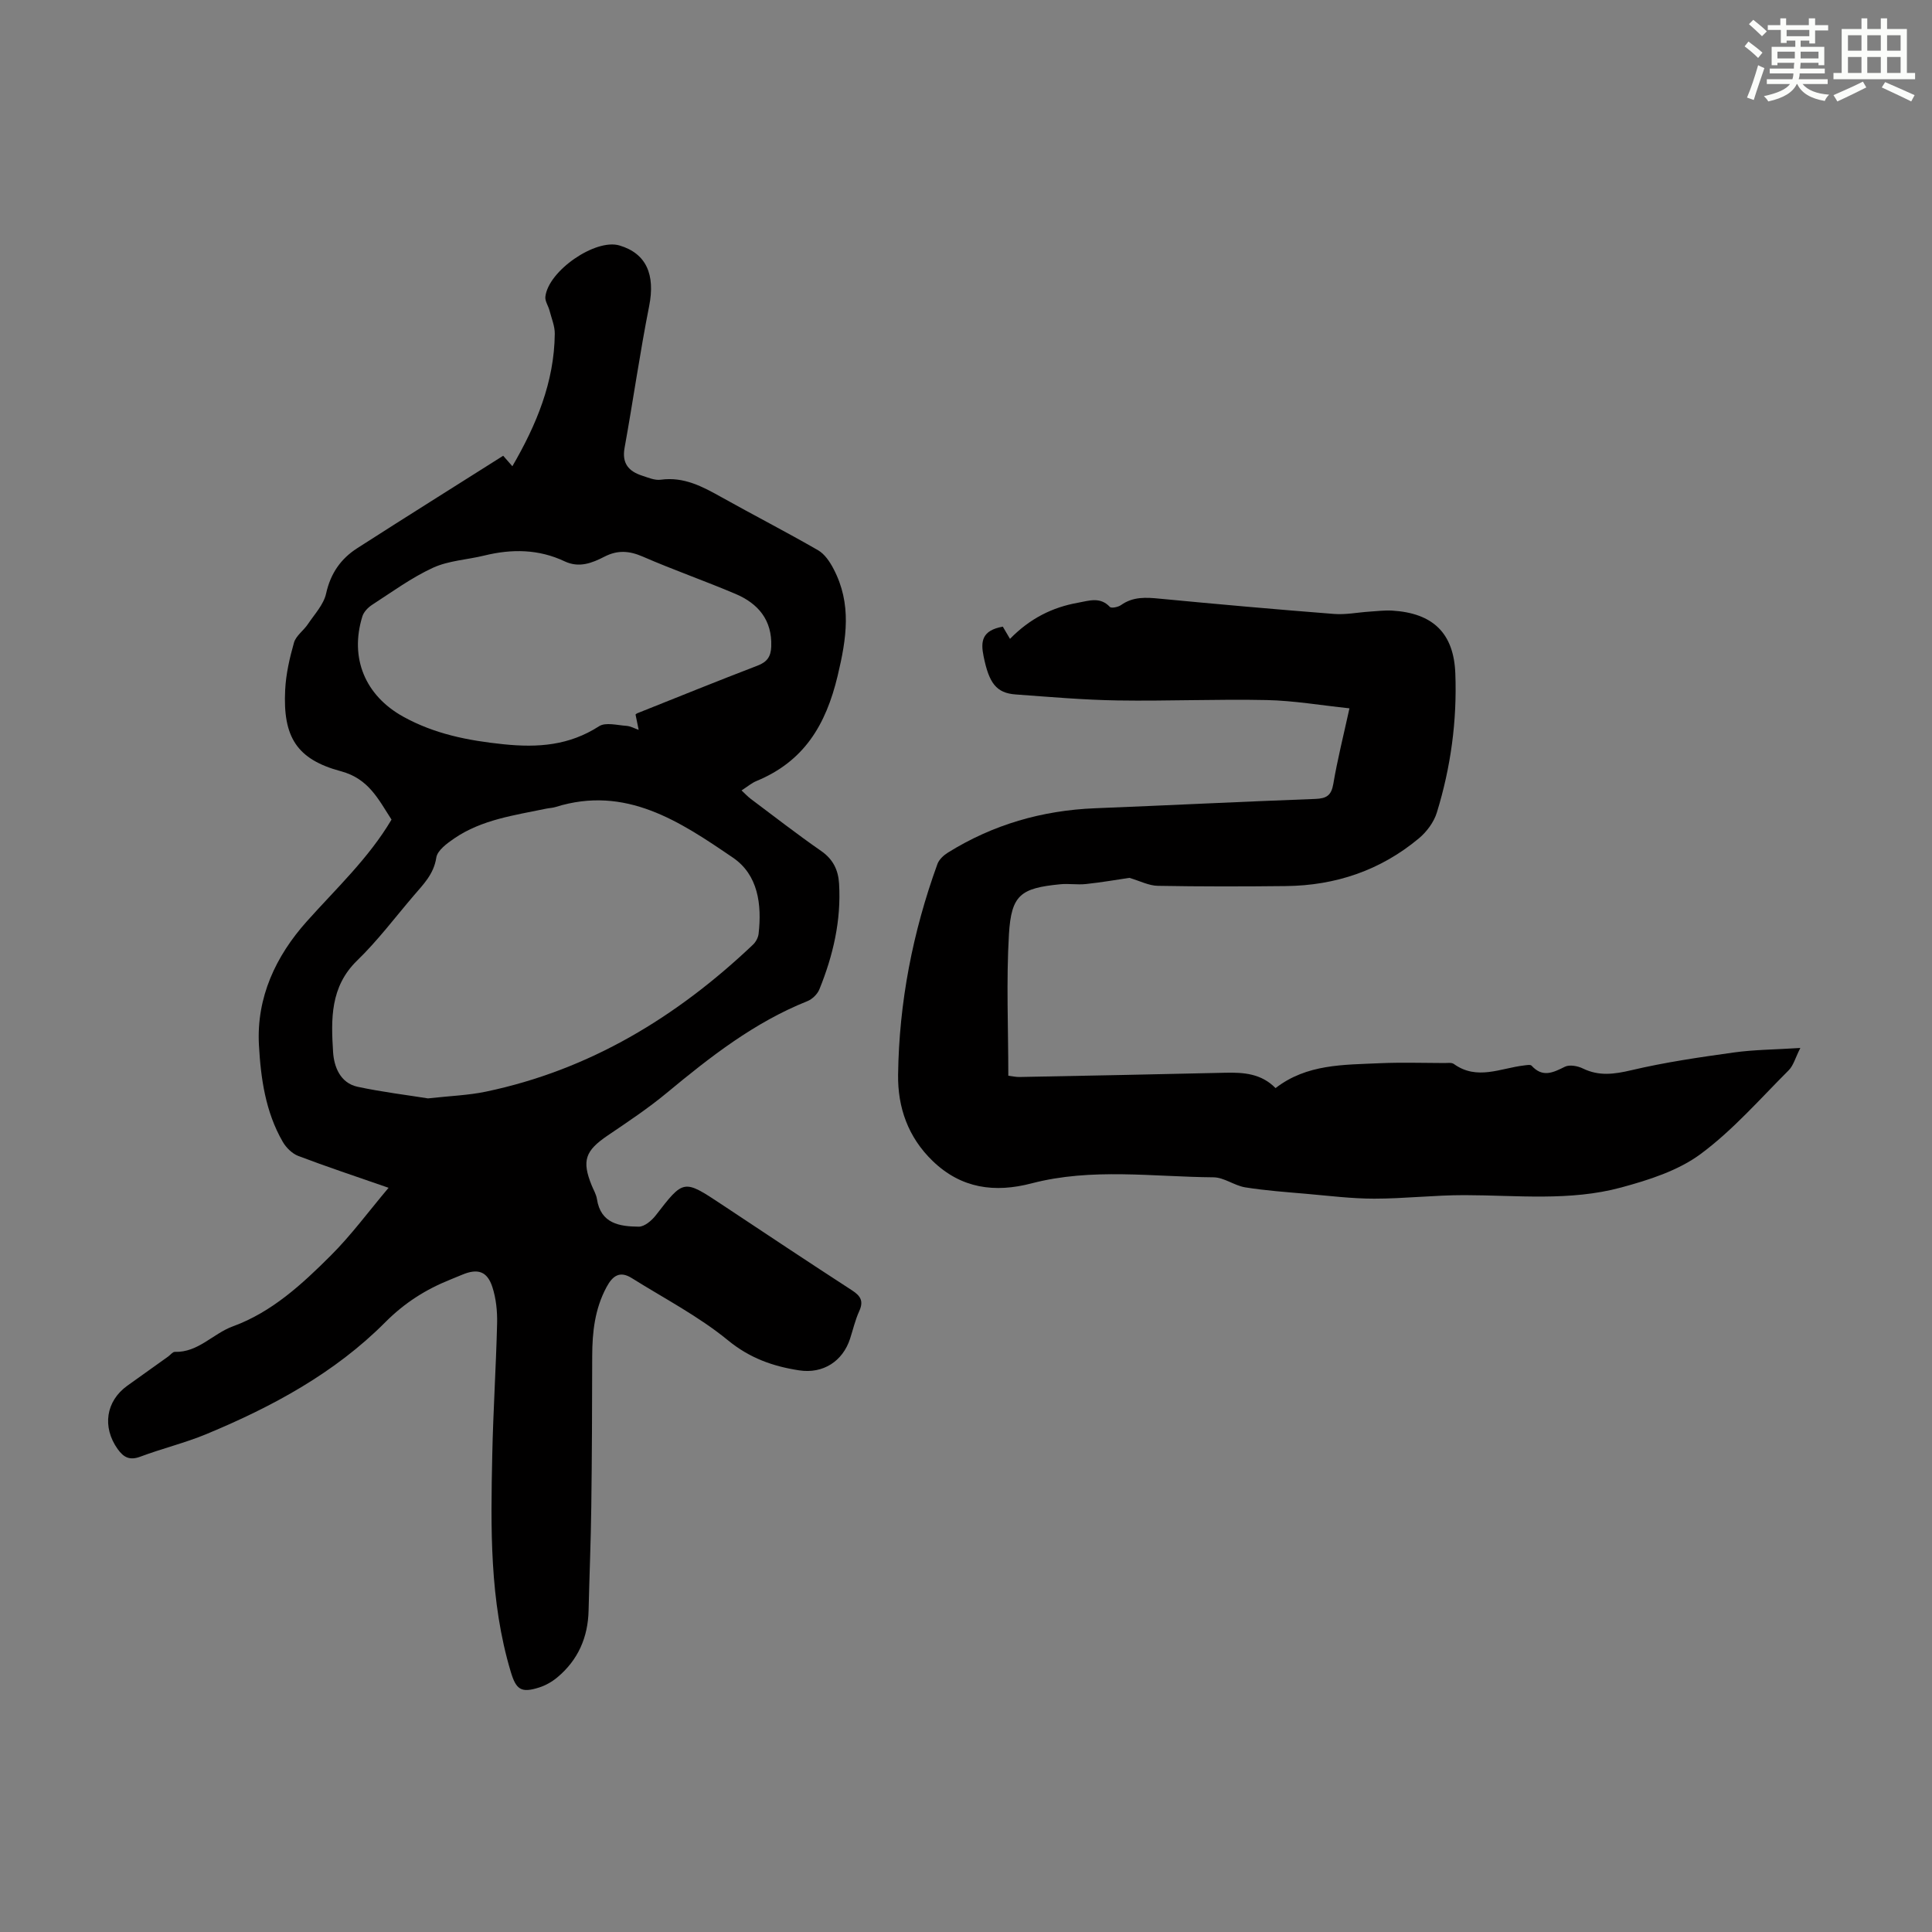<svg enable-background="new 0 0 400 400" viewBox="0 0 400 400" xmlns="http://www.w3.org/2000/svg"><rect x="0" y="0" width="400" height="400" fill="#808080" stroke="none"/><path d="m80.45 245.92c-6.95-2.42-12.88-4.38-18.71-6.6-1.27-.49-2.51-1.72-3.21-2.94-3.56-6.17-4.54-13.1-4.92-20.01-.54-9.87 3.49-18.41 9.86-25.55 6.1-6.84 12.84-13.1 17.59-21.13-2.71-4.18-4.72-8.47-10.47-10.01-9.18-2.46-12.03-7.12-11.55-16.81.16-3.31.92-6.63 1.83-9.83.41-1.42 1.98-2.48 2.87-3.81 1.38-2.06 3.28-4.07 3.78-6.36.92-4.15 3.04-7.19 6.44-9.37 9.97-6.4 20.02-12.69 30.22-19.14.65.74 1.26 1.43 1.9 2.17 4.98-8.57 8.68-17.44 8.78-27.42.02-1.6-.68-3.22-1.09-4.82-.25-.96-.95-1.94-.86-2.84.59-5.38 10.38-12.1 15.34-10.63 5.58 1.65 7.44 6.05 6.15 12.55-1.93 9.74-3.32 19.59-5.09 29.36-.58 3.21.85 4.84 3.6 5.74 1.27.41 2.65 1.02 3.89.85 4.79-.66 8.65 1.42 12.58 3.62 6.64 3.71 13.41 7.19 19.99 10.98 1.37.79 2.45 2.4 3.21 3.87 3.79 7.24 2.71 14.32.84 22.15-2.45 10.24-7 17.71-16.8 21.76-1.02.42-1.89 1.18-3.09 1.95.71.66 1.27 1.27 1.92 1.76 4.84 3.62 9.61 7.34 14.57 10.78 2.47 1.72 3.53 3.94 3.7 6.75.46 7.63-1.23 14.89-4.08 21.9-.41 1.01-1.49 2.05-2.51 2.45-10.97 4.39-20.1 11.53-29.08 18.98-3.86 3.2-8.07 6-12.23 8.82-4.66 3.16-5.4 5.2-3.31 10.35.38.93.93 1.84 1.08 2.81.78 5.11 4.71 5.68 8.65 5.72 1.19.01 2.7-1.27 3.54-2.36 5.78-7.47 5.72-7.5 13.72-2.19 8.95 5.94 17.89 11.89 26.9 17.73 1.82 1.18 2.43 2.26 1.49 4.32-.83 1.82-1.28 3.81-1.9 5.72-1.52 4.65-5.59 7.28-10.52 6.53-5.42-.83-10.24-2.52-14.77-6.24-6.07-4.97-13.19-8.66-19.89-12.86-2.48-1.56-3.97-.5-5.24 1.87-2.42 4.5-2.95 9.31-2.96 14.29-.02 10.4-.05 20.79-.19 31.19-.09 7.16-.39 14.32-.56 21.48-.13 5.56-2.18 10.24-6.46 13.82-1.09.91-2.41 1.67-3.76 2.1-3.74 1.2-4.79.46-5.9-3.27-4.41-14.72-4.14-29.84-3.82-44.95.19-9.05.78-18.1 1-27.15.06-2.52-.21-5.18-.99-7.56-1.07-3.27-3.05-3.86-6.23-2.53-.83.35-1.65.69-2.48 1.02-5.08 2.04-9.42 4.78-13.46 8.83-10.45 10.51-23.41 17.5-37.02 23.15-4.43 1.84-9.14 2.97-13.64 4.66-2.22.84-3.48.21-4.75-1.57-3.22-4.54-2.45-9.91 2.02-13.11 2.82-2.02 5.65-4.03 8.47-6.05.45-.33.91-.96 1.35-.95 4.85.15 7.88-3.77 12.02-5.28 8.06-2.94 14.31-8.71 20.24-14.63 4.24-4.22 7.8-9.08 12-14.06zm8.16-18.51c4.65-.52 8.37-.64 11.96-1.39 21.52-4.5 39.54-15.46 55.32-30.43.59-.56 1.08-1.46 1.17-2.26.69-6.07-.1-12.21-5.31-15.76-10.96-7.47-22.19-15.04-36.72-10.49-.63.2-1.32.21-1.98.35-6.55 1.37-13.28 2.25-18.98 6.14-1.51 1.03-3.51 2.49-3.74 3.99-.52 3.44-2.69 5.54-4.69 7.89-3.85 4.5-7.44 9.29-11.68 13.4-5.63 5.45-5.42 12.19-5 18.95.19 3.05 1.47 6.41 5.05 7.2 5.12 1.1 10.33 1.72 14.6 2.41zm42.97-79.48c.02-.02.19-.19.39-.27 8.29-3.31 16.56-6.66 24.9-9.86 1.99-.76 2.74-1.91 2.81-3.96.19-5.47-2.7-8.88-7.38-10.87-6.36-2.7-12.9-4.98-19.24-7.74-2.79-1.21-5.2-1.37-7.89.01-2.59 1.33-5.25 2.4-8.27.98-5.36-2.54-10.94-2.6-16.63-1.2-3.55.87-7.39 1.04-10.63 2.53-4.43 2.04-8.45 4.99-12.58 7.66-.85.55-1.74 1.46-2.03 2.39-2.68 8.62.56 16.4 8.44 20.77 6.48 3.59 13.41 4.96 20.77 5.72 7.19.74 13.61.25 19.79-3.73 1.35-.87 3.75-.21 5.66-.08.86.06 1.7.54 2.54.83-.2-.92-.39-1.88-.65-3.18z" fill="#010000"/><path d="m279.39 146.65c-5.9-.62-11.5-1.59-17.11-1.71-10.29-.22-20.59.24-30.88.08-7.04-.11-14.07-.73-21.1-1.24-4.04-.29-5.53-2.34-6.66-7.91-.62-3.04-.39-5.35 3.98-6.13.29.49.85 1.44 1.49 2.53 4.13-4.23 8.78-6.54 14.07-7.48 2.24-.4 4.58-1.3 6.6.86.31.33 1.72.05 2.32-.38 2.5-1.77 5.16-1.6 8.01-1.32 12.02 1.15 24.05 2.22 36.09 3.16 2.42.19 4.9-.32 7.35-.48 1.56-.1 3.14-.3 4.69-.21 8.43.51 12.76 4.66 13.07 13.02.37 9.79-.94 19.44-3.83 28.8-.61 1.98-2.09 3.97-3.7 5.32-7.94 6.63-17.24 9.78-27.54 9.89-8.84.1-17.69.11-26.53-.05-1.85-.03-3.68-1-5.88-1.65-2.58.38-5.78.94-9 1.28-1.77.19-3.58-.13-5.35.05-8.16.8-10.1 2.19-10.59 10.36-.57 9.67-.13 19.4-.13 29.28.85.1 1.6.28 2.35.26 14.2-.27 28.41-.55 42.61-.88 3.78-.09 7.42.17 10.37 3.18 6.46-5.01 14.08-4.81 21.54-5.15 4.46-.2 8.94-.05 13.41-.04.67 0 1.51-.14 1.97.2 4.8 3.45 9.67.86 14.52.3.53-.06 1.32-.22 1.57.05 2.28 2.51 4.44 1.44 6.89.22.96-.48 2.64-.17 3.71.35 3.36 1.64 6.49 1.2 10.04.37 6.99-1.65 14.14-2.69 21.26-3.68 4.18-.58 8.44-.59 13.74-.93-1.03 2.02-1.42 3.63-2.42 4.63-5.94 5.93-11.54 12.38-18.23 17.33-4.66 3.45-10.73 5.38-16.46 6.93-10.6 2.87-21.55 1.6-32.39 1.58-6.24-.01-12.48.73-18.72.73-4.67 0-9.35-.59-14.02-1-4.24-.37-8.49-.67-12.68-1.34-2.25-.36-4.38-2.06-6.57-2.08-12.57-.1-25.21-2-37.66 1.25-7.62 1.99-14.55 1.1-20.49-4.63-5.1-4.92-7.25-11.09-7.16-17.86.2-14.98 3.03-29.55 8.15-43.64.34-.93 1.29-1.8 2.17-2.35 9.32-5.8 19.5-8.74 30.47-9.18 15.2-.6 30.39-1.37 45.6-1.93 2.33-.09 3.31-.73 3.72-3.12.83-4.93 2.06-9.8 3.34-15.64z" fill="#010000"/><g fill="#fbfcfa"><path d="m361.2 9.6.8-1c.9.7 1.9 1.4 2.9 2.3l-.9 1.1c-1-1-2-1.8-2.8-2.4zm.5 10.6c.9-2.1 1.6-4.3 2.3-6.7.4.2.8.4 1.3.6-.7 2.1-1.5 4.3-2.2 6.6zm.4-15.2.9-.9c1 .8 2 1.6 2.8 2.4l-1 1c-.9-.9-1.8-1.7-2.7-2.5zm12.5-1.2h1.2v1.4h2.7v1.1h-2.7v2.7h-1.2v-.6h-1.8v1.3h4.9v3.8h-1.2v-.5h-3.7c0 .4-.1.9-.1 1.2h5.1v1h-5.2c0 .5-.1.9-.2 1.2h6v1h-5.2c1.1 1.3 2.9 2 5.5 2.2-.4.4-.7.8-.9 1.3-2.9-.5-4.8-1.6-5.7-3.5h-.1c-.8 1.7-2.7 2.9-5.9 3.6-.2-.4-.6-.8-.9-1.1 2.8-.6 4.6-1.4 5.4-2.5h-4.8v-1h5.3c.1-.3.2-.7.2-1.2h-4.9v-1h5c0-.4 0-.8.1-1.2h-3.5v.5h-1.2v-3.8h4.9v-1.3h-1.8v.5h-1.2v-2.7h-2.7v-1h2.6v-1.4h1.2v1.4h4.7v-1.4zm-6.6 8.3h3.6c0-.4 0-.9 0-1.4h-3.6zm1.9-4.6h4.7v-1.3h-4.7zm6.6 3.2h-3.7v1.4h3.7z"/><path d="m385.3 3.8h1.3v2.2h2.8v-2.2h1.3v2.2h4.1v9.1h1.7v1.3h-16.9v-1.3h1.7v-9.1h4.1v-2.2zm.4 13.1.7 1.2c-1.8.9-3.8 1.9-6 2.9-.2-.4-.5-.8-.8-1.3 2.3-1 4.3-1.9 6.1-2.8zm-3.1-6.4h2.8v-3.2h-2.8zm0 4.6h2.8v-3.3h-2.8zm4-4.6h2.8v-3.2h-2.8zm0 4.6h2.8v-3.3h-2.8zm3.7 1.9c2.1.9 4.1 1.8 6.1 2.7l-.7 1.3c-2.2-1.1-4.2-2-6.1-2.9zm3.2-9.7h-2.8v3.2h2.8zm-2.8 7.8h2.8v-3.3h-2.8z"/></g></svg>